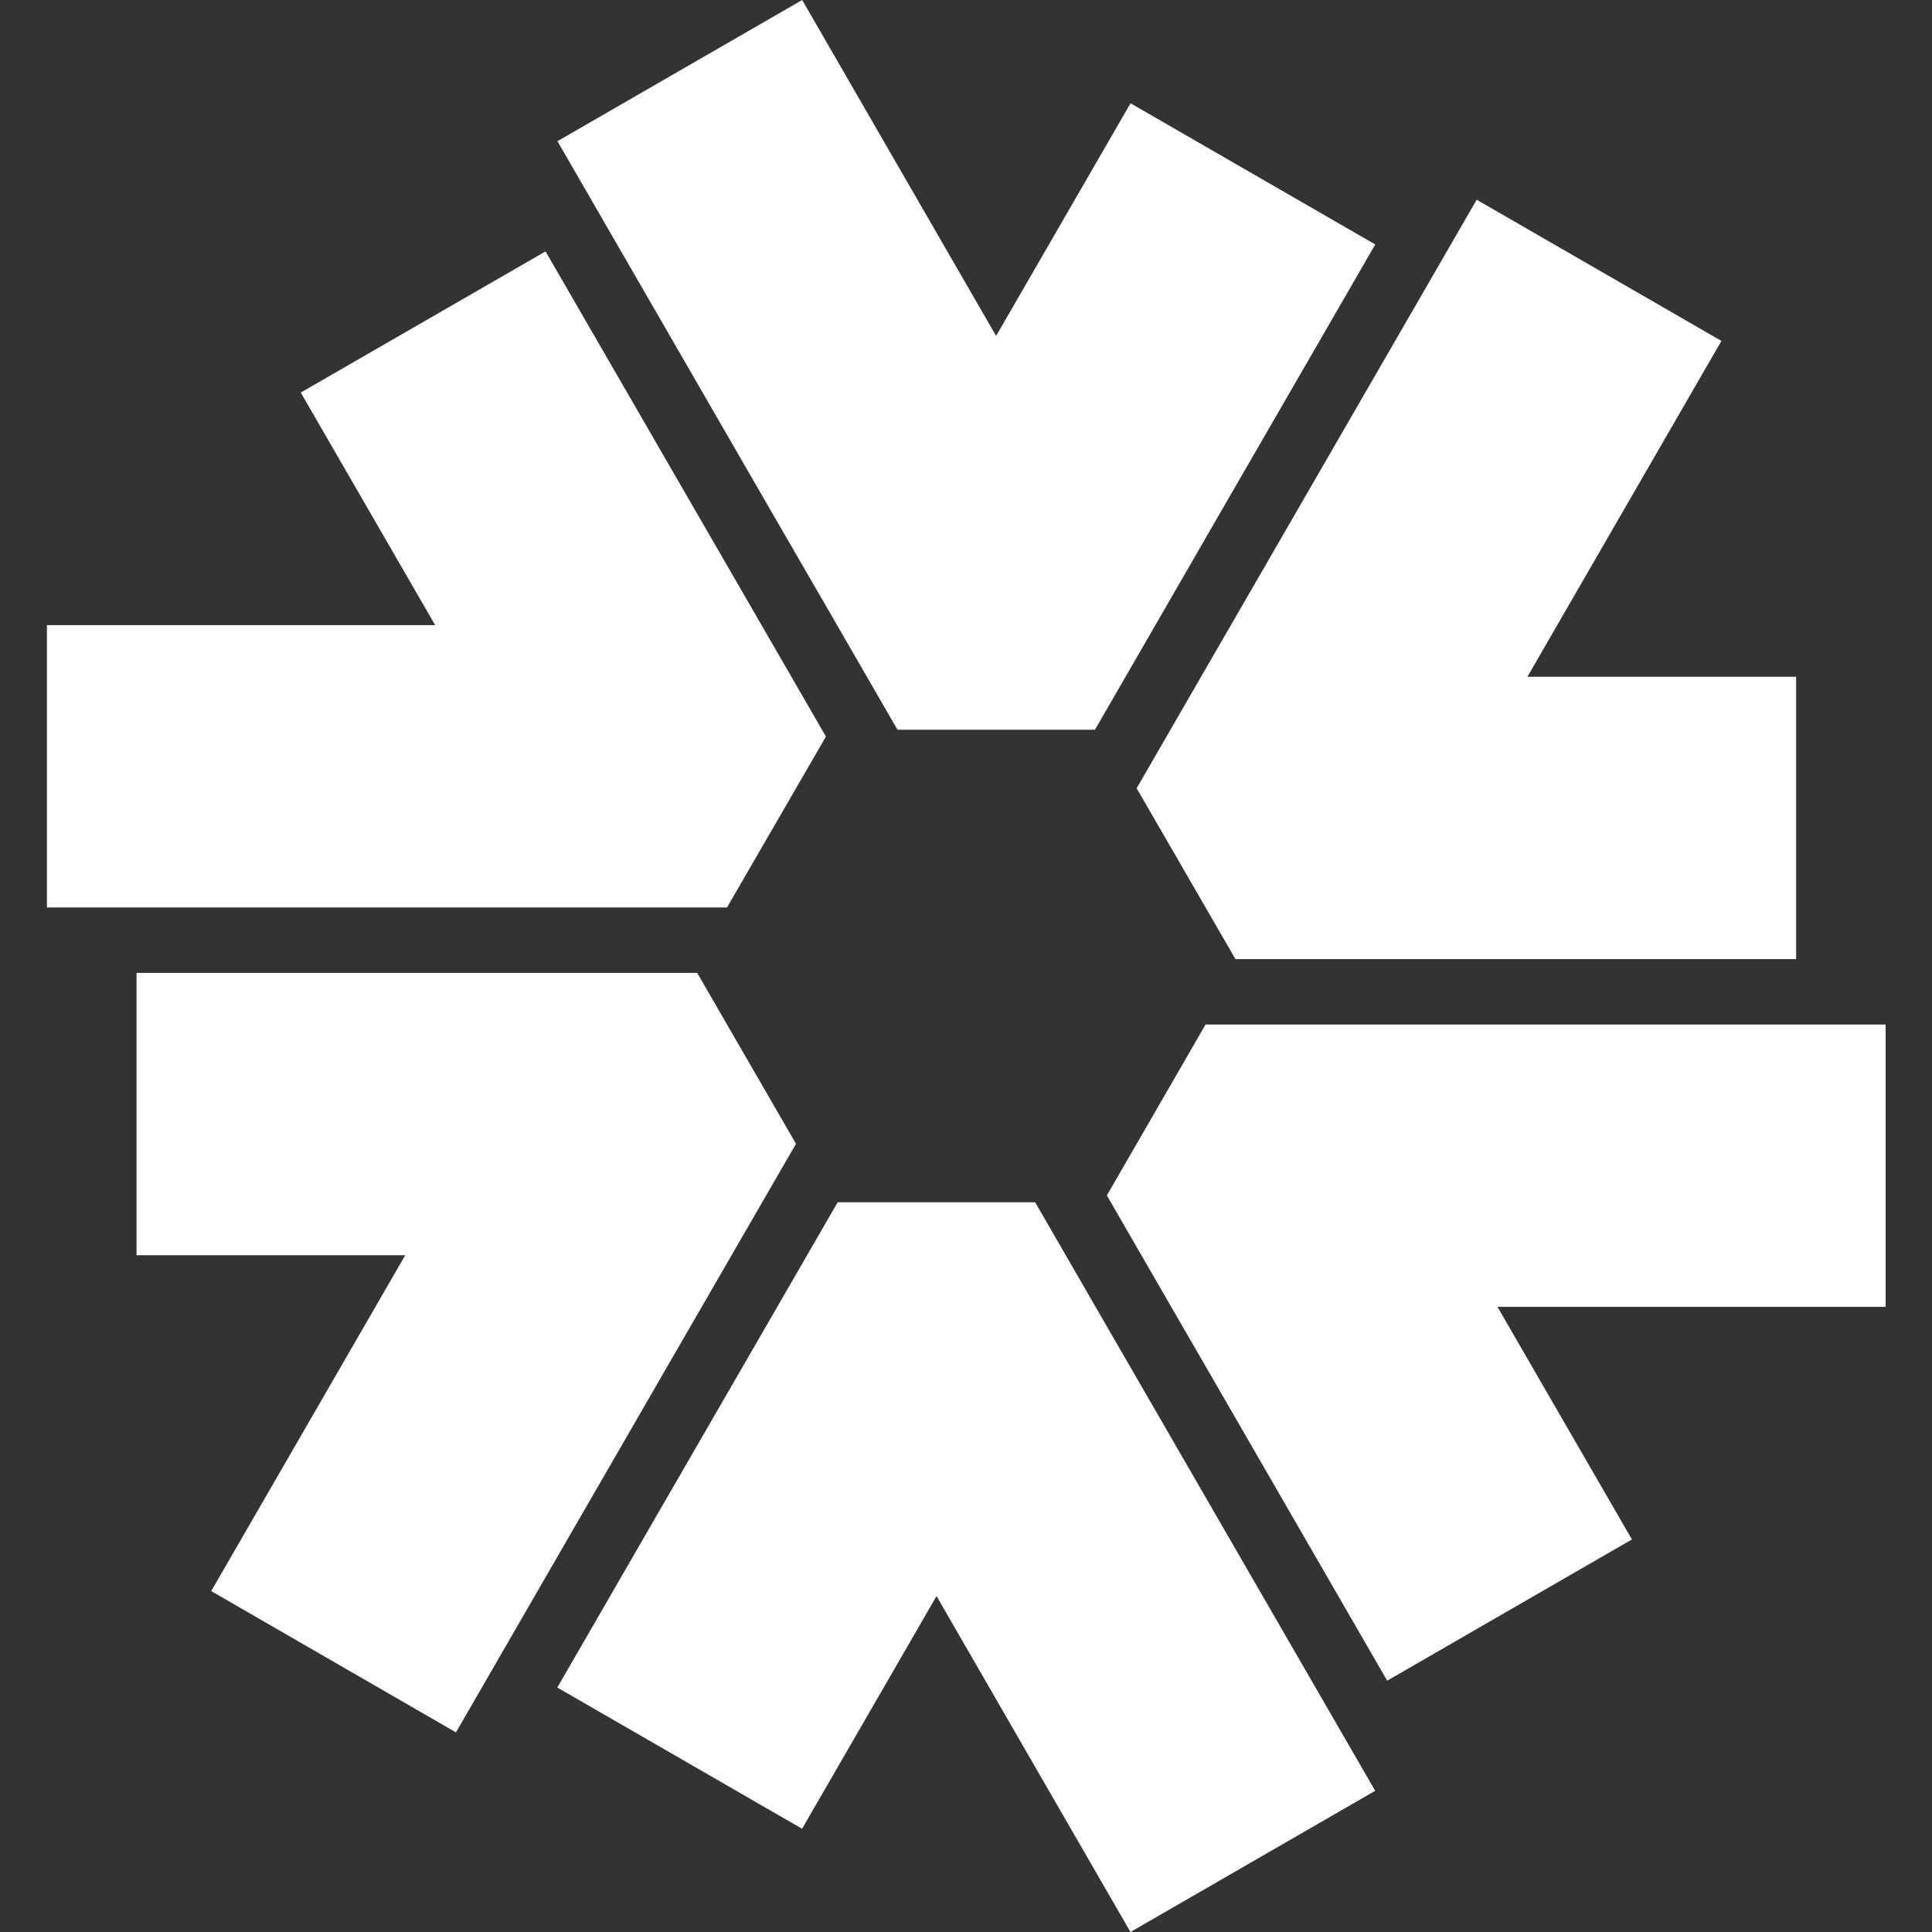 <svg fill="white" fill-rule="evenodd" height="1em" style="flex:none;line-height:1" viewBox="0 0 24 24" width="1em" xmlns="http://www.w3.org/2000/svg"><rect x="0" y="0" width="24" height="24" fill="#333333" stroke="none"/><title>Hedra</title><path d="M9.964 22.717l1.67-2.89L14.043 24l3.04-1.754-2.742-4.746-.682-1.18-.8-1.385h-2.453l-.8 1.385-.682 1.18-2.001 3.463 3.04 1.754zm-8.268-7.124h3.338l-2.41 4.172 3.04 1.755 2.742-4.747.682-1.18.8-1.384-1.227-2.123H1.696v3.507zm2.04-10.717l1.67 2.89H.583v3.507h8.448L10.26 9.15l-.8-1.385-.682-1.18-2.001-3.462-3.04 1.753zm10.308-3.593l-1.67 2.89L9.965 0l-3.04 1.754L9.666 6.5l.683 1.18.8 1.385h2.453l.8-1.385.681-1.18 2.001-3.463-3.04-1.754zm8.268 7.124h-3.338l2.41-4.172-3.04-1.754-2.742 4.746-.682 1.18-.8 1.385 1.227 2.122H22.312V8.407zm-2.04 10.716l-1.67-2.889h4.822v-3.507h-8.448L13.75 14.85l.8 1.385.682 1.18 2 3.463 3.041-1.755z"></path></svg>